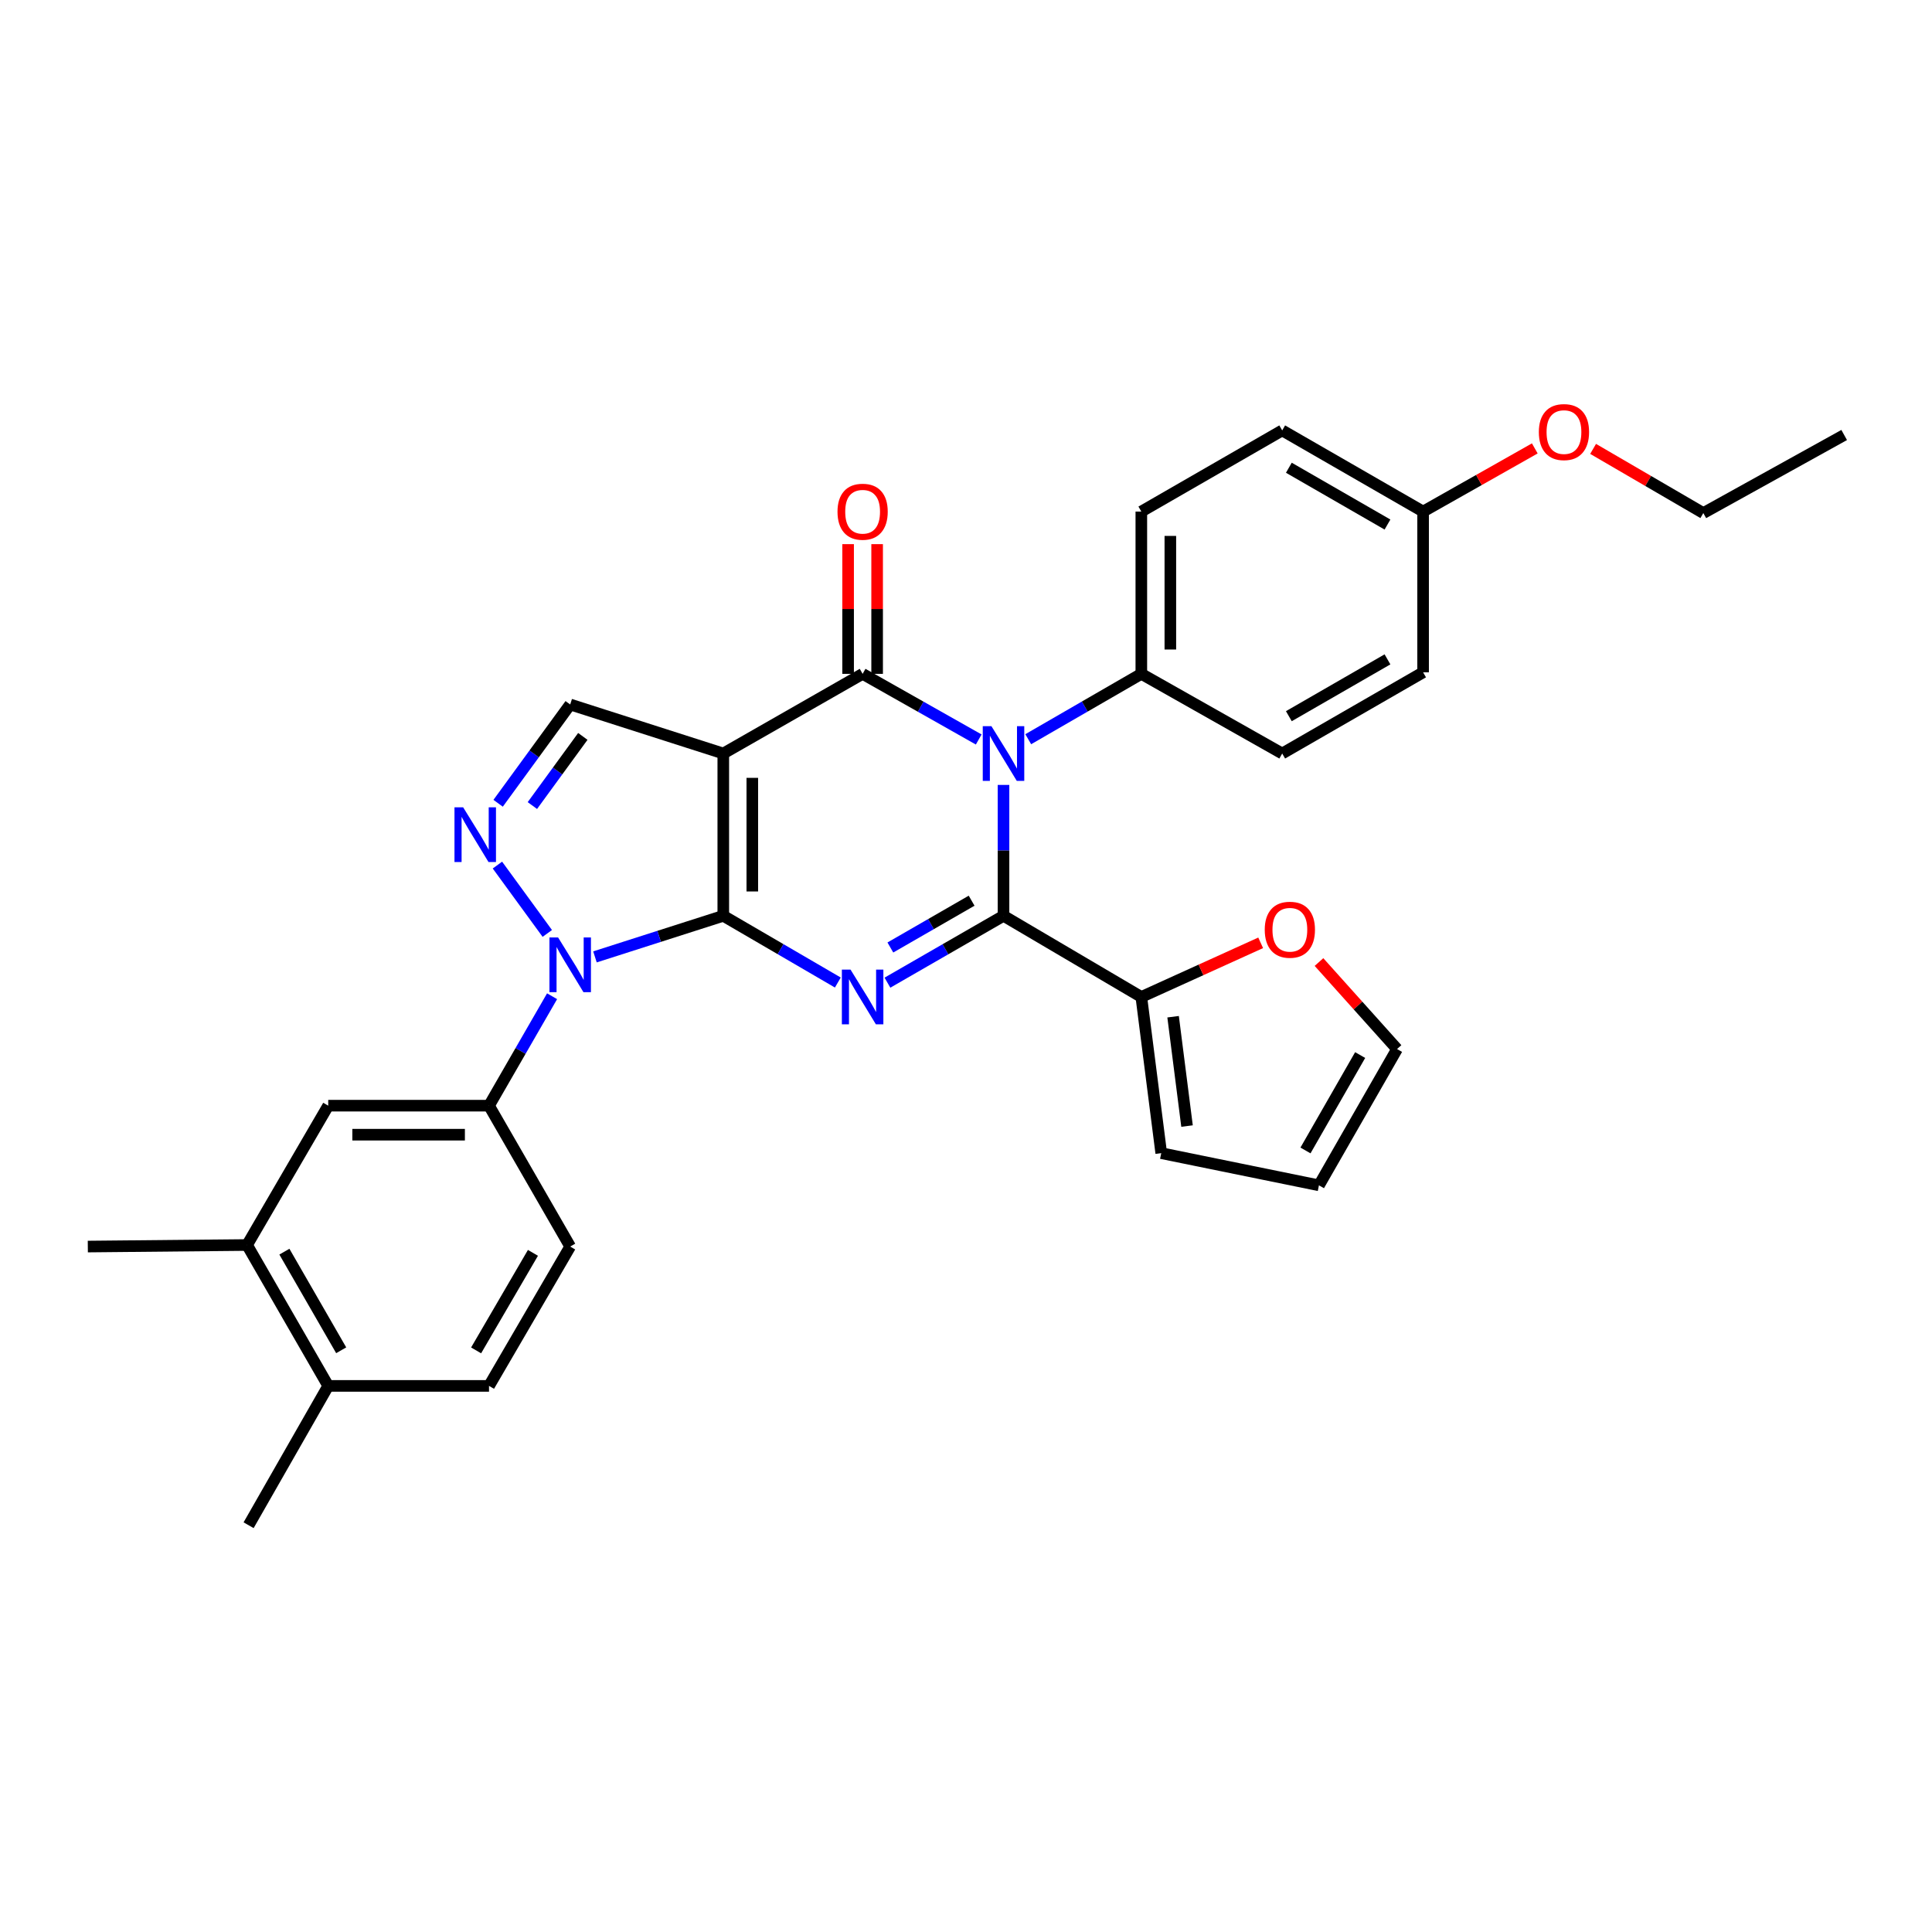 <?xml version='1.0' encoding='iso-8859-1'?>
<svg version='1.1' baseProfile='full'
              xmlns='http://www.w3.org/2000/svg'
                      xmlns:rdkit='http://www.rdkit.org/xml'
                      xmlns:xlink='http://www.w3.org/1999/xlink'
                  xml:space='preserve'
width='1000px' height='1000px' viewBox='0 0 1000 1000'>
<!-- END OF HEADER -->
<rect style='opacity:1.0;fill:#FFFFFF;stroke:none' width='1000' height='1000' x='0' y='0'> </rect>
<path class='bond-0' d='M 374.373,474.022 L 374.373,390.015' style='fill:none;fill-rule:evenodd;stroke:#000000;stroke-width:6px;stroke-linecap:butt;stroke-linejoin:miter;stroke-opacity:1' />
<path class='bond-0' d='M 389.392,461.421 L 389.392,402.616' style='fill:none;fill-rule:evenodd;stroke:#000000;stroke-width:6px;stroke-linecap:butt;stroke-linejoin:miter;stroke-opacity:1' />
<path class='bond-1' d='M 374.373,474.022 L 404.019,491.288' style='fill:none;fill-rule:evenodd;stroke:#000000;stroke-width:6px;stroke-linecap:butt;stroke-linejoin:miter;stroke-opacity:1' />
<path class='bond-1' d='M 404.019,491.288 L 433.664,508.555' style='fill:none;fill-rule:evenodd;stroke:#0000FF;stroke-width:6px;stroke-linecap:butt;stroke-linejoin:miter;stroke-opacity:1' />
<path class='bond-5' d='M 374.373,474.022 L 341.162,484.653' style='fill:none;fill-rule:evenodd;stroke:#000000;stroke-width:6px;stroke-linecap:butt;stroke-linejoin:miter;stroke-opacity:1' />
<path class='bond-5' d='M 341.162,484.653 L 307.951,495.284' style='fill:none;fill-rule:evenodd;stroke:#0000FF;stroke-width:6px;stroke-linecap:butt;stroke-linejoin:miter;stroke-opacity:1' />
<path class='bond-4' d='M 374.373,390.015 L 446.49,348.787' style='fill:none;fill-rule:evenodd;stroke:#000000;stroke-width:6px;stroke-linecap:butt;stroke-linejoin:miter;stroke-opacity:1' />
<path class='bond-7' d='M 374.373,390.015 L 295.131,364.641' style='fill:none;fill-rule:evenodd;stroke:#000000;stroke-width:6px;stroke-linecap:butt;stroke-linejoin:miter;stroke-opacity:1' />
<path class='bond-2' d='M 459.334,508.628 L 489.375,491.325' style='fill:none;fill-rule:evenodd;stroke:#0000FF;stroke-width:6px;stroke-linecap:butt;stroke-linejoin:miter;stroke-opacity:1' />
<path class='bond-2' d='M 489.375,491.325 L 519.416,474.022' style='fill:none;fill-rule:evenodd;stroke:#000000;stroke-width:6px;stroke-linecap:butt;stroke-linejoin:miter;stroke-opacity:1' />
<path class='bond-2' d='M 460.85,490.422 L 481.879,478.31' style='fill:none;fill-rule:evenodd;stroke:#0000FF;stroke-width:6px;stroke-linecap:butt;stroke-linejoin:miter;stroke-opacity:1' />
<path class='bond-2' d='M 481.879,478.31 L 502.908,466.198' style='fill:none;fill-rule:evenodd;stroke:#000000;stroke-width:6px;stroke-linecap:butt;stroke-linejoin:miter;stroke-opacity:1' />
<path class='bond-3' d='M 519.416,474.022 L 519.416,440.148' style='fill:none;fill-rule:evenodd;stroke:#000000;stroke-width:6px;stroke-linecap:butt;stroke-linejoin:miter;stroke-opacity:1' />
<path class='bond-3' d='M 519.416,440.148 L 519.416,406.275' style='fill:none;fill-rule:evenodd;stroke:#0000FF;stroke-width:6px;stroke-linecap:butt;stroke-linejoin:miter;stroke-opacity:1' />
<path class='bond-8' d='M 519.416,474.022 L 590.749,516.025' style='fill:none;fill-rule:evenodd;stroke:#000000;stroke-width:6px;stroke-linecap:butt;stroke-linejoin:miter;stroke-opacity:1' />
<path class='bond-10' d='M 532.216,382.617 L 561.483,365.702' style='fill:none;fill-rule:evenodd;stroke:#0000FF;stroke-width:6px;stroke-linecap:butt;stroke-linejoin:miter;stroke-opacity:1' />
<path class='bond-10' d='M 561.483,365.702 L 590.749,348.787' style='fill:none;fill-rule:evenodd;stroke:#000000;stroke-width:6px;stroke-linecap:butt;stroke-linejoin:miter;stroke-opacity:1' />
<path class='bond-32' d='M 506.582,382.759 L 476.536,365.773' style='fill:none;fill-rule:evenodd;stroke:#0000FF;stroke-width:6px;stroke-linecap:butt;stroke-linejoin:miter;stroke-opacity:1' />
<path class='bond-32' d='M 476.536,365.773 L 446.49,348.787' style='fill:none;fill-rule:evenodd;stroke:#000000;stroke-width:6px;stroke-linecap:butt;stroke-linejoin:miter;stroke-opacity:1' />
<path class='bond-12' d='M 454,348.787 L 454,315.218' style='fill:none;fill-rule:evenodd;stroke:#000000;stroke-width:6px;stroke-linecap:butt;stroke-linejoin:miter;stroke-opacity:1' />
<path class='bond-12' d='M 454,315.218 L 454,281.649' style='fill:none;fill-rule:evenodd;stroke:#FF0000;stroke-width:6px;stroke-linecap:butt;stroke-linejoin:miter;stroke-opacity:1' />
<path class='bond-12' d='M 438.981,348.787 L 438.981,315.218' style='fill:none;fill-rule:evenodd;stroke:#000000;stroke-width:6px;stroke-linecap:butt;stroke-linejoin:miter;stroke-opacity:1' />
<path class='bond-12' d='M 438.981,315.218 L 438.981,281.649' style='fill:none;fill-rule:evenodd;stroke:#FF0000;stroke-width:6px;stroke-linecap:butt;stroke-linejoin:miter;stroke-opacity:1' />
<path class='bond-6' d='M 283.278,483.143 L 257.462,447.761' style='fill:none;fill-rule:evenodd;stroke:#0000FF;stroke-width:6px;stroke-linecap:butt;stroke-linejoin:miter;stroke-opacity:1' />
<path class='bond-9' d='M 285.757,515.651 L 269.434,543.974' style='fill:none;fill-rule:evenodd;stroke:#0000FF;stroke-width:6px;stroke-linecap:butt;stroke-linejoin:miter;stroke-opacity:1' />
<path class='bond-9' d='M 269.434,543.974 L 253.111,572.297' style='fill:none;fill-rule:evenodd;stroke:#000000;stroke-width:6px;stroke-linecap:butt;stroke-linejoin:miter;stroke-opacity:1' />
<path class='bond-31' d='M 257.828,415.773 L 276.479,390.207' style='fill:none;fill-rule:evenodd;stroke:#0000FF;stroke-width:6px;stroke-linecap:butt;stroke-linejoin:miter;stroke-opacity:1' />
<path class='bond-31' d='M 276.479,390.207 L 295.131,364.641' style='fill:none;fill-rule:evenodd;stroke:#000000;stroke-width:6px;stroke-linecap:butt;stroke-linejoin:miter;stroke-opacity:1' />
<path class='bond-31' d='M 275.557,416.955 L 288.613,399.059' style='fill:none;fill-rule:evenodd;stroke:#0000FF;stroke-width:6px;stroke-linecap:butt;stroke-linejoin:miter;stroke-opacity:1' />
<path class='bond-31' d='M 288.613,399.059 L 301.669,381.163' style='fill:none;fill-rule:evenodd;stroke:#000000;stroke-width:6px;stroke-linecap:butt;stroke-linejoin:miter;stroke-opacity:1' />
<path class='bond-14' d='M 590.749,516.025 L 621.634,502.014' style='fill:none;fill-rule:evenodd;stroke:#000000;stroke-width:6px;stroke-linecap:butt;stroke-linejoin:miter;stroke-opacity:1' />
<path class='bond-14' d='M 621.634,502.014 L 652.52,488.003' style='fill:none;fill-rule:evenodd;stroke:#FF0000;stroke-width:6px;stroke-linecap:butt;stroke-linejoin:miter;stroke-opacity:1' />
<path class='bond-15' d='M 590.749,516.025 L 601.054,596.87' style='fill:none;fill-rule:evenodd;stroke:#000000;stroke-width:6px;stroke-linecap:butt;stroke-linejoin:miter;stroke-opacity:1' />
<path class='bond-15' d='M 607.193,526.253 L 614.407,582.844' style='fill:none;fill-rule:evenodd;stroke:#000000;stroke-width:6px;stroke-linecap:butt;stroke-linejoin:miter;stroke-opacity:1' />
<path class='bond-11' d='M 253.111,572.297 L 169.888,572.297' style='fill:none;fill-rule:evenodd;stroke:#000000;stroke-width:6px;stroke-linecap:butt;stroke-linejoin:miter;stroke-opacity:1' />
<path class='bond-11' d='M 240.627,587.316 L 182.371,587.316' style='fill:none;fill-rule:evenodd;stroke:#000000;stroke-width:6px;stroke-linecap:butt;stroke-linejoin:miter;stroke-opacity:1' />
<path class='bond-16' d='M 253.111,572.297 L 295.131,645.215' style='fill:none;fill-rule:evenodd;stroke:#000000;stroke-width:6px;stroke-linecap:butt;stroke-linejoin:miter;stroke-opacity:1' />
<path class='bond-21' d='M 590.749,348.787 L 590.749,264.789' style='fill:none;fill-rule:evenodd;stroke:#000000;stroke-width:6px;stroke-linecap:butt;stroke-linejoin:miter;stroke-opacity:1' />
<path class='bond-21' d='M 605.768,336.188 L 605.768,277.389' style='fill:none;fill-rule:evenodd;stroke:#000000;stroke-width:6px;stroke-linecap:butt;stroke-linejoin:miter;stroke-opacity:1' />
<path class='bond-22' d='M 590.749,348.787 L 663.667,390.015' style='fill:none;fill-rule:evenodd;stroke:#000000;stroke-width:6px;stroke-linecap:butt;stroke-linejoin:miter;stroke-opacity:1' />
<path class='bond-13' d='M 169.888,572.297 L 127.885,644.414' style='fill:none;fill-rule:evenodd;stroke:#000000;stroke-width:6px;stroke-linecap:butt;stroke-linejoin:miter;stroke-opacity:1' />
<path class='bond-27' d='M 127.885,644.414 L 45.455,645.215' style='fill:none;fill-rule:evenodd;stroke:#000000;stroke-width:6px;stroke-linecap:butt;stroke-linejoin:miter;stroke-opacity:1' />
<path class='bond-33' d='M 127.885,644.414 L 169.888,717.34' style='fill:none;fill-rule:evenodd;stroke:#000000;stroke-width:6px;stroke-linecap:butt;stroke-linejoin:miter;stroke-opacity:1' />
<path class='bond-33' d='M 147.2,647.857 L 176.602,698.905' style='fill:none;fill-rule:evenodd;stroke:#000000;stroke-width:6px;stroke-linecap:butt;stroke-linejoin:miter;stroke-opacity:1' />
<path class='bond-18' d='M 682.707,497.952 L 702.908,520.469' style='fill:none;fill-rule:evenodd;stroke:#FF0000;stroke-width:6px;stroke-linecap:butt;stroke-linejoin:miter;stroke-opacity:1' />
<path class='bond-18' d='M 702.908,520.469 L 723.109,542.985' style='fill:none;fill-rule:evenodd;stroke:#000000;stroke-width:6px;stroke-linecap:butt;stroke-linejoin:miter;stroke-opacity:1' />
<path class='bond-19' d='M 601.054,596.87 L 682.683,613.525' style='fill:none;fill-rule:evenodd;stroke:#000000;stroke-width:6px;stroke-linecap:butt;stroke-linejoin:miter;stroke-opacity:1' />
<path class='bond-20' d='M 295.131,645.215 L 253.111,717.34' style='fill:none;fill-rule:evenodd;stroke:#000000;stroke-width:6px;stroke-linecap:butt;stroke-linejoin:miter;stroke-opacity:1' />
<path class='bond-20' d='M 275.85,648.473 L 246.436,698.961' style='fill:none;fill-rule:evenodd;stroke:#000000;stroke-width:6px;stroke-linecap:butt;stroke-linejoin:miter;stroke-opacity:1' />
<path class='bond-17' d='M 169.888,717.34 L 253.111,717.34' style='fill:none;fill-rule:evenodd;stroke:#000000;stroke-width:6px;stroke-linecap:butt;stroke-linejoin:miter;stroke-opacity:1' />
<path class='bond-28' d='M 169.888,717.34 L 128.677,789.457' style='fill:none;fill-rule:evenodd;stroke:#000000;stroke-width:6px;stroke-linecap:butt;stroke-linejoin:miter;stroke-opacity:1' />
<path class='bond-34' d='M 723.109,542.985 L 682.683,613.525' style='fill:none;fill-rule:evenodd;stroke:#000000;stroke-width:6px;stroke-linecap:butt;stroke-linejoin:miter;stroke-opacity:1' />
<path class='bond-34' d='M 704.014,546.098 L 675.716,595.476' style='fill:none;fill-rule:evenodd;stroke:#000000;stroke-width:6px;stroke-linecap:butt;stroke-linejoin:miter;stroke-opacity:1' />
<path class='bond-25' d='M 590.749,264.789 L 663.667,222.785' style='fill:none;fill-rule:evenodd;stroke:#000000;stroke-width:6px;stroke-linecap:butt;stroke-linejoin:miter;stroke-opacity:1' />
<path class='bond-24' d='M 663.667,390.015 L 736.593,347.995' style='fill:none;fill-rule:evenodd;stroke:#000000;stroke-width:6px;stroke-linecap:butt;stroke-linejoin:miter;stroke-opacity:1' />
<path class='bond-24' d='M 667.107,370.698 L 718.156,341.284' style='fill:none;fill-rule:evenodd;stroke:#000000;stroke-width:6px;stroke-linecap:butt;stroke-linejoin:miter;stroke-opacity:1' />
<path class='bond-23' d='M 736.593,264.789 L 736.593,347.995' style='fill:none;fill-rule:evenodd;stroke:#000000;stroke-width:6px;stroke-linecap:butt;stroke-linejoin:miter;stroke-opacity:1' />
<path class='bond-26' d='M 736.593,264.789 L 765.501,248.443' style='fill:none;fill-rule:evenodd;stroke:#000000;stroke-width:6px;stroke-linecap:butt;stroke-linejoin:miter;stroke-opacity:1' />
<path class='bond-26' d='M 765.501,248.443 L 794.408,232.096' style='fill:none;fill-rule:evenodd;stroke:#FF0000;stroke-width:6px;stroke-linecap:butt;stroke-linejoin:miter;stroke-opacity:1' />
<path class='bond-35' d='M 736.593,264.789 L 663.667,222.785' style='fill:none;fill-rule:evenodd;stroke:#000000;stroke-width:6px;stroke-linecap:butt;stroke-linejoin:miter;stroke-opacity:1' />
<path class='bond-35' d='M 718.158,271.503 L 667.11,242.101' style='fill:none;fill-rule:evenodd;stroke:#000000;stroke-width:6px;stroke-linecap:butt;stroke-linejoin:miter;stroke-opacity:1' />
<path class='bond-29' d='M 824.589,232.346 L 853.113,248.956' style='fill:none;fill-rule:evenodd;stroke:#FF0000;stroke-width:6px;stroke-linecap:butt;stroke-linejoin:miter;stroke-opacity:1' />
<path class='bond-29' d='M 853.113,248.956 L 881.636,265.565' style='fill:none;fill-rule:evenodd;stroke:#000000;stroke-width:6px;stroke-linecap:butt;stroke-linejoin:miter;stroke-opacity:1' />
<path class='bond-30' d='M 881.636,265.565 L 954.545,225.155' style='fill:none;fill-rule:evenodd;stroke:#000000;stroke-width:6px;stroke-linecap:butt;stroke-linejoin:miter;stroke-opacity:1' />
<path  class='atom-2' d='M 440.23 501.865
L 449.51 516.865
Q 450.43 518.345, 451.91 521.025
Q 453.39 523.705, 453.47 523.865
L 453.47 501.865
L 457.23 501.865
L 457.23 530.185
L 453.35 530.185
L 443.39 513.785
Q 442.23 511.865, 440.99 509.665
Q 439.79 507.465, 439.43 506.785
L 439.43 530.185
L 435.75 530.185
L 435.75 501.865
L 440.23 501.865
' fill='#0000FF'/>
<path  class='atom-4' d='M 513.156 375.855
L 522.436 390.855
Q 523.356 392.335, 524.836 395.015
Q 526.316 397.695, 526.396 397.855
L 526.396 375.855
L 530.156 375.855
L 530.156 404.175
L 526.276 404.175
L 516.316 387.775
Q 515.156 385.855, 513.916 383.655
Q 512.716 381.455, 512.356 380.775
L 512.356 404.175
L 508.676 404.175
L 508.676 375.855
L 513.156 375.855
' fill='#0000FF'/>
<path  class='atom-6' d='M 288.871 485.228
L 298.151 500.228
Q 299.071 501.708, 300.551 504.388
Q 302.031 507.068, 302.111 507.228
L 302.111 485.228
L 305.871 485.228
L 305.871 513.548
L 301.991 513.548
L 292.031 497.148
Q 290.871 495.228, 289.631 493.028
Q 288.431 490.828, 288.071 490.148
L 288.071 513.548
L 284.391 513.548
L 284.391 485.228
L 288.871 485.228
' fill='#0000FF'/>
<path  class='atom-7' d='M 239.717 417.858
L 248.997 432.858
Q 249.917 434.338, 251.397 437.018
Q 252.877 439.698, 252.957 439.858
L 252.957 417.858
L 256.717 417.858
L 256.717 446.178
L 252.837 446.178
L 242.877 429.778
Q 241.717 427.858, 240.477 425.658
Q 239.277 423.458, 238.917 422.778
L 238.917 446.178
L 235.237 446.178
L 235.237 417.858
L 239.717 417.858
' fill='#0000FF'/>
<path  class='atom-13' d='M 433.49 264.869
Q 433.49 258.069, 436.85 254.269
Q 440.21 250.469, 446.49 250.469
Q 452.77 250.469, 456.13 254.269
Q 459.49 258.069, 459.49 264.869
Q 459.49 271.749, 456.09 275.669
Q 452.69 279.549, 446.49 279.549
Q 440.25 279.549, 436.85 275.669
Q 433.49 271.789, 433.49 264.869
M 446.49 276.349
Q 450.81 276.349, 453.13 273.469
Q 455.49 270.549, 455.49 264.869
Q 455.49 259.309, 453.13 256.509
Q 450.81 253.669, 446.49 253.669
Q 442.17 253.669, 439.81 256.469
Q 437.49 259.269, 437.49 264.869
Q 437.49 270.589, 439.81 273.469
Q 442.17 276.349, 446.49 276.349
' fill='#FF0000'/>
<path  class='atom-15' d='M 654.63 481.228
Q 654.63 474.428, 657.99 470.628
Q 661.35 466.828, 667.63 466.828
Q 673.91 466.828, 677.27 470.628
Q 680.63 474.428, 680.63 481.228
Q 680.63 488.108, 677.23 492.028
Q 673.83 495.908, 667.63 495.908
Q 661.39 495.908, 657.99 492.028
Q 654.63 488.148, 654.63 481.228
M 667.63 492.708
Q 671.95 492.708, 674.27 489.828
Q 676.63 486.908, 676.63 481.228
Q 676.63 475.668, 674.27 472.868
Q 671.95 470.028, 667.63 470.028
Q 663.31 470.028, 660.95 472.828
Q 658.63 475.628, 658.63 481.228
Q 658.63 486.948, 660.95 489.828
Q 663.31 492.708, 667.63 492.708
' fill='#FF0000'/>
<path  class='atom-27' d='M 796.502 223.641
Q 796.502 216.841, 799.862 213.041
Q 803.222 209.241, 809.502 209.241
Q 815.782 209.241, 819.142 213.041
Q 822.502 216.841, 822.502 223.641
Q 822.502 230.521, 819.102 234.441
Q 815.702 238.321, 809.502 238.321
Q 803.262 238.321, 799.862 234.441
Q 796.502 230.561, 796.502 223.641
M 809.502 235.121
Q 813.822 235.121, 816.142 232.241
Q 818.502 229.321, 818.502 223.641
Q 818.502 218.081, 816.142 215.281
Q 813.822 212.441, 809.502 212.441
Q 805.182 212.441, 802.822 215.241
Q 800.502 218.041, 800.502 223.641
Q 800.502 229.361, 802.822 232.241
Q 805.182 235.121, 809.502 235.121
' fill='#FF0000'/>
</svg>
